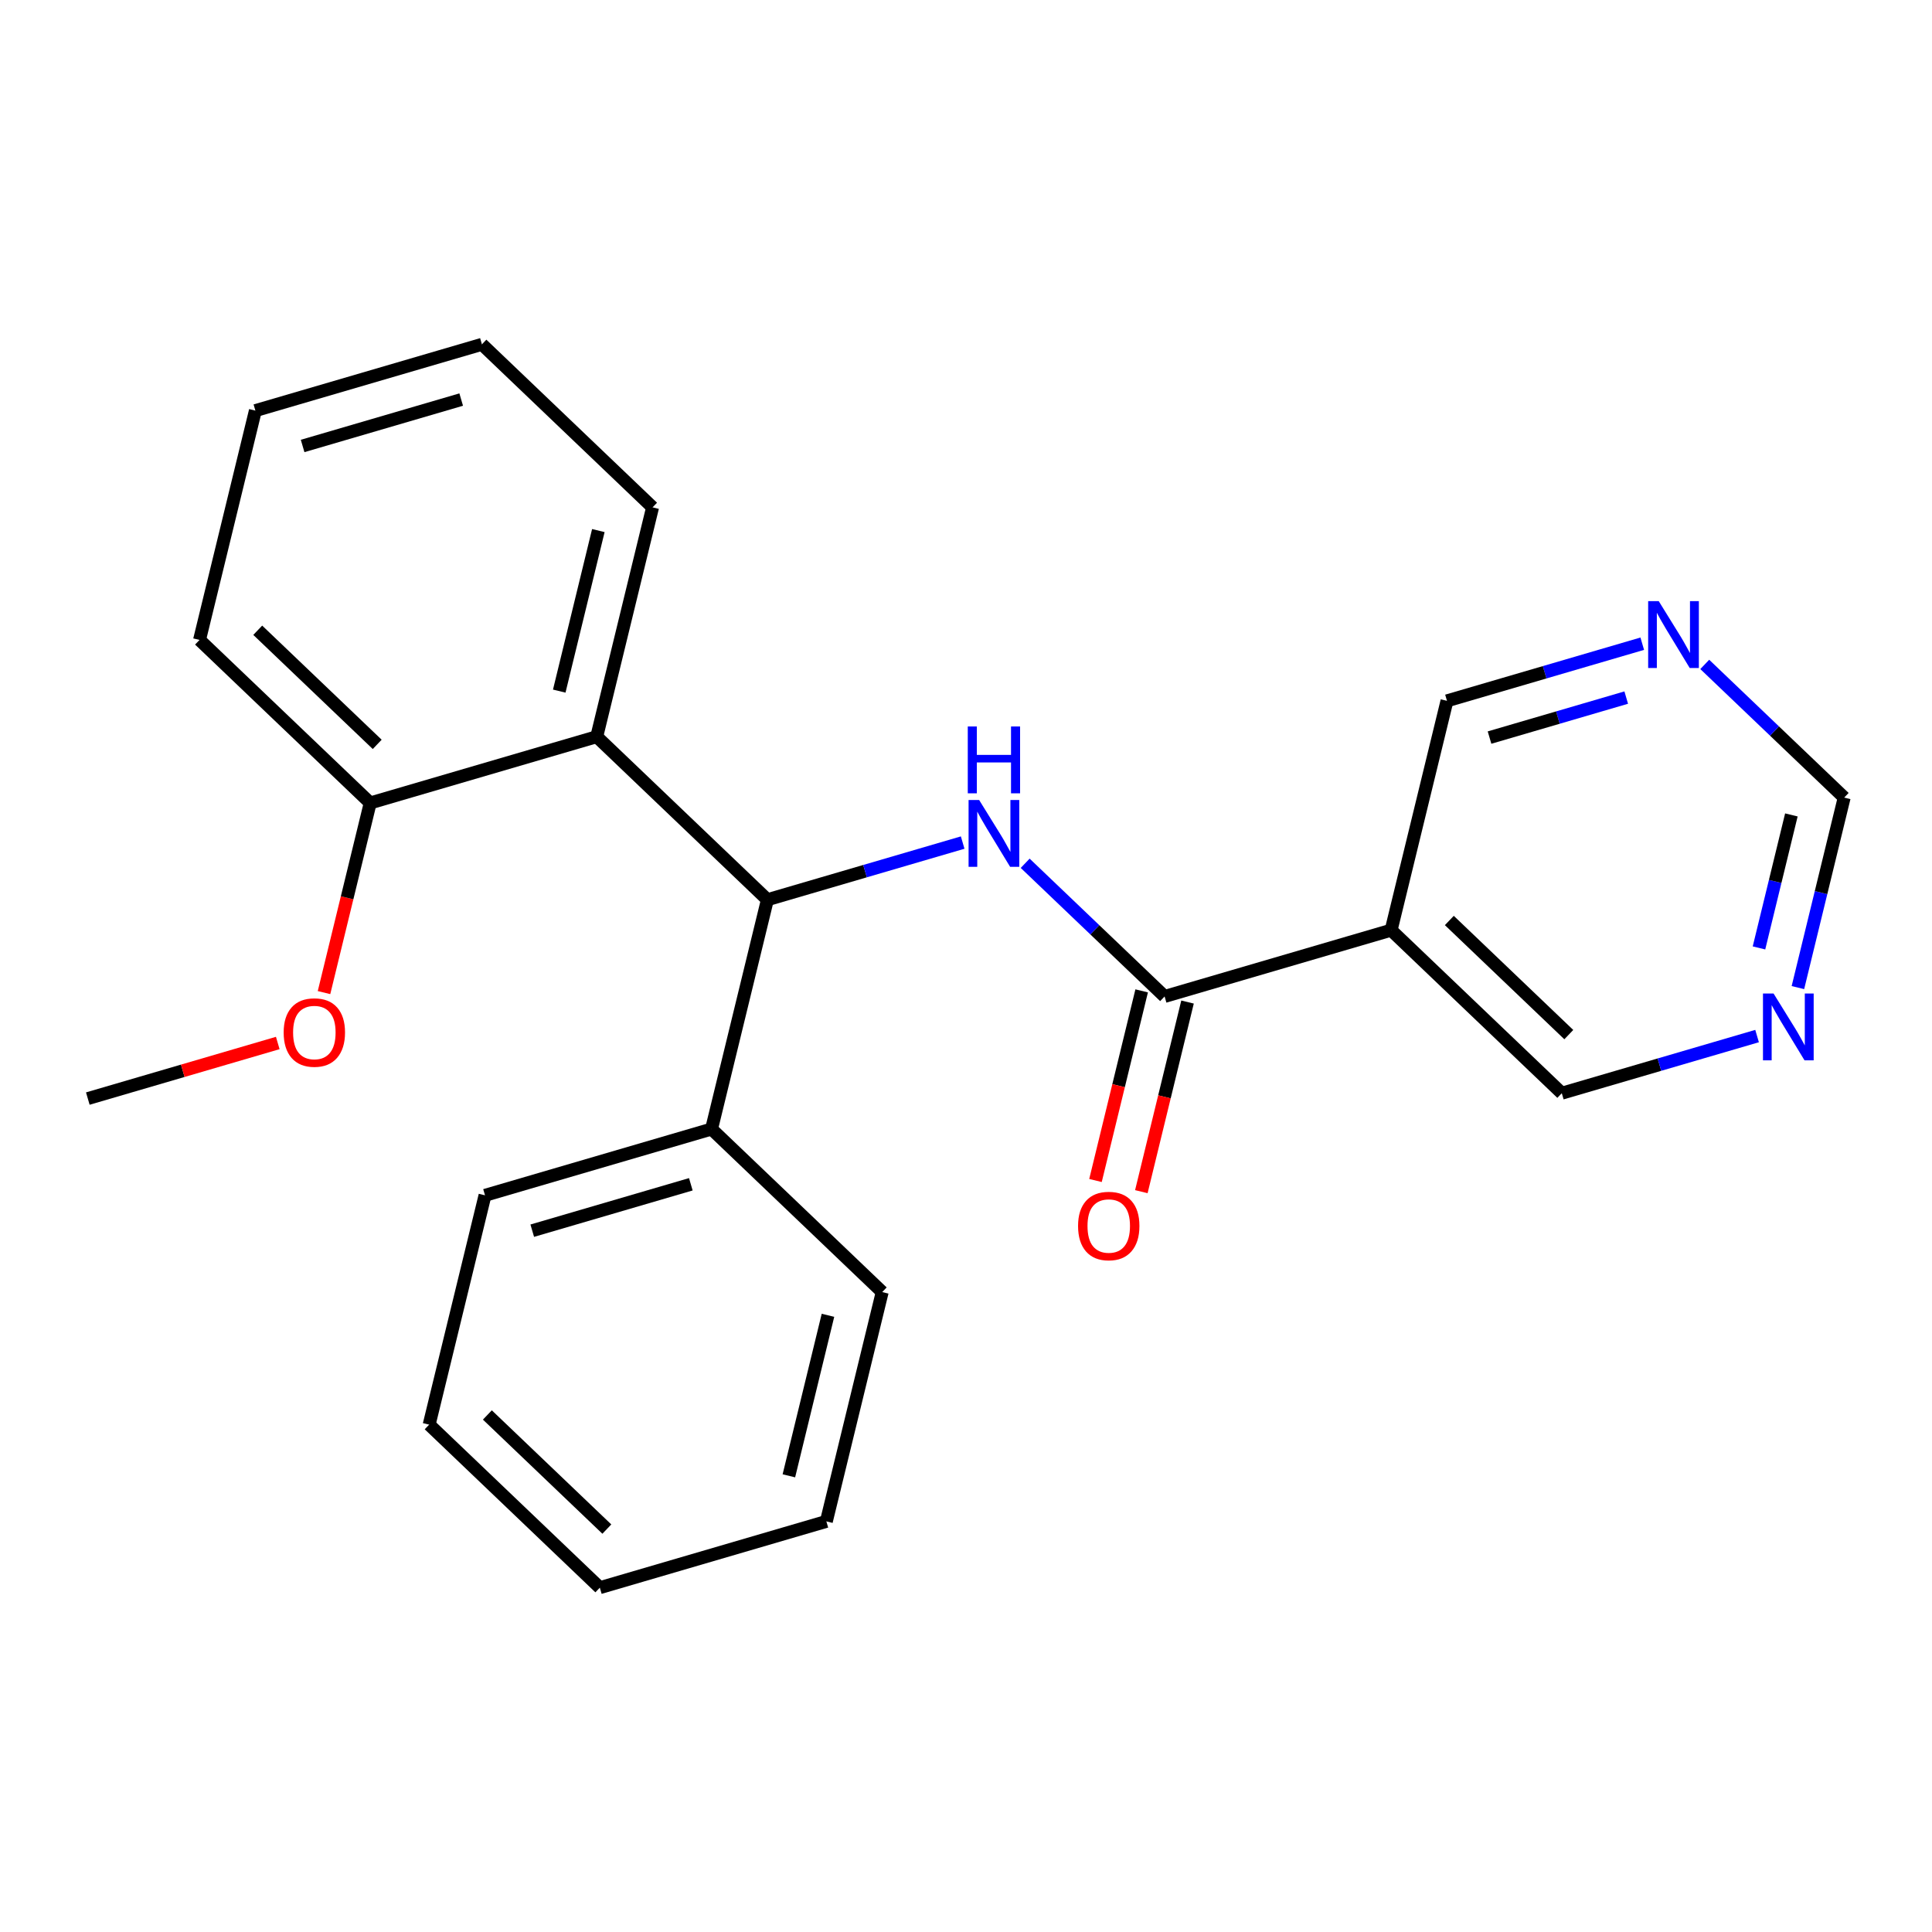 <?xml version='1.0' encoding='iso-8859-1'?>
<svg version='1.1' baseProfile='full'
              xmlns='http://www.w3.org/2000/svg'
                      xmlns:rdkit='http://www.rdkit.org/xml'
                      xmlns:xlink='http://www.w3.org/1999/xlink'
                  xml:space='preserve'
width='300px' height='300px' viewBox='0 0 300 300'>
<!-- END OF HEADER -->
<rect style='opacity:1.0;fill:#FFFFFF;stroke:none' width='300' height='300' x='0' y='0'> </rect>
<rect style='opacity:1.0;fill:#FFFFFF;stroke:none' width='300' height='300' x='0' y='0'> </rect>
<path class='bond-0 atom-0 atom-1' d='M 13.636,170.586 L 28.384,166.271' style='fill:none;fill-rule:evenodd;stroke:#000000;stroke-width:2.0px;stroke-linecap:butt;stroke-linejoin:miter;stroke-opacity:1' />
<path class='bond-0 atom-0 atom-1' d='M 28.384,166.271 L 43.131,161.956' style='fill:none;fill-rule:evenodd;stroke:#FF0000;stroke-width:2.0px;stroke-linecap:butt;stroke-linejoin:miter;stroke-opacity:1' />
<path class='bond-1 atom-1 atom-2' d='M 50.313,154.129 L 53.899,139.406' style='fill:none;fill-rule:evenodd;stroke:#FF0000;stroke-width:2.0px;stroke-linecap:butt;stroke-linejoin:miter;stroke-opacity:1' />
<path class='bond-1 atom-1 atom-2' d='M 53.899,139.406 L 57.485,124.684' style='fill:none;fill-rule:evenodd;stroke:#000000;stroke-width:2.0px;stroke-linecap:butt;stroke-linejoin:miter;stroke-opacity:1' />
<path class='bond-2 atom-2 atom-3' d='M 57.485,124.684 L 30.983,99.368' style='fill:none;fill-rule:evenodd;stroke:#000000;stroke-width:2.0px;stroke-linecap:butt;stroke-linejoin:miter;stroke-opacity:1' />
<path class='bond-2 atom-2 atom-3' d='M 58.573,115.586 L 40.022,97.865' style='fill:none;fill-rule:evenodd;stroke:#000000;stroke-width:2.0px;stroke-linecap:butt;stroke-linejoin:miter;stroke-opacity:1' />
<path class='bond-23 atom-7 atom-2' d='M 92.66,114.391 L 57.485,124.684' style='fill:none;fill-rule:evenodd;stroke:#000000;stroke-width:2.0px;stroke-linecap:butt;stroke-linejoin:miter;stroke-opacity:1' />
<path class='bond-3 atom-3 atom-4' d='M 30.983,99.368 L 39.656,63.759' style='fill:none;fill-rule:evenodd;stroke:#000000;stroke-width:2.0px;stroke-linecap:butt;stroke-linejoin:miter;stroke-opacity:1' />
<path class='bond-4 atom-4 atom-5' d='M 39.656,63.759 L 74.832,53.466' style='fill:none;fill-rule:evenodd;stroke:#000000;stroke-width:2.0px;stroke-linecap:butt;stroke-linejoin:miter;stroke-opacity:1' />
<path class='bond-4 atom-4 atom-5' d='M 46.991,69.25 L 71.614,62.045' style='fill:none;fill-rule:evenodd;stroke:#000000;stroke-width:2.0px;stroke-linecap:butt;stroke-linejoin:miter;stroke-opacity:1' />
<path class='bond-5 atom-5 atom-6' d='M 74.832,53.466 L 101.333,78.782' style='fill:none;fill-rule:evenodd;stroke:#000000;stroke-width:2.0px;stroke-linecap:butt;stroke-linejoin:miter;stroke-opacity:1' />
<path class='bond-6 atom-6 atom-7' d='M 101.333,78.782 L 92.66,114.391' style='fill:none;fill-rule:evenodd;stroke:#000000;stroke-width:2.0px;stroke-linecap:butt;stroke-linejoin:miter;stroke-opacity:1' />
<path class='bond-6 atom-6 atom-7' d='M 92.91,82.388 L 86.839,107.315' style='fill:none;fill-rule:evenodd;stroke:#000000;stroke-width:2.0px;stroke-linecap:butt;stroke-linejoin:miter;stroke-opacity:1' />
<path class='bond-7 atom-7 atom-8' d='M 92.66,114.391 L 119.162,139.707' style='fill:none;fill-rule:evenodd;stroke:#000000;stroke-width:2.0px;stroke-linecap:butt;stroke-linejoin:miter;stroke-opacity:1' />
<path class='bond-8 atom-8 atom-9' d='M 119.162,139.707 L 134.323,135.27' style='fill:none;fill-rule:evenodd;stroke:#000000;stroke-width:2.0px;stroke-linecap:butt;stroke-linejoin:miter;stroke-opacity:1' />
<path class='bond-8 atom-8 atom-9' d='M 134.323,135.27 L 149.484,130.834' style='fill:none;fill-rule:evenodd;stroke:#0000FF;stroke-width:2.0px;stroke-linecap:butt;stroke-linejoin:miter;stroke-opacity:1' />
<path class='bond-17 atom-8 atom-18' d='M 119.162,139.707 L 110.488,175.316' style='fill:none;fill-rule:evenodd;stroke:#000000;stroke-width:2.0px;stroke-linecap:butt;stroke-linejoin:miter;stroke-opacity:1' />
<path class='bond-9 atom-9 atom-10' d='M 159.189,134.049 L 170.014,144.389' style='fill:none;fill-rule:evenodd;stroke:#0000FF;stroke-width:2.0px;stroke-linecap:butt;stroke-linejoin:miter;stroke-opacity:1' />
<path class='bond-9 atom-9 atom-10' d='M 170.014,144.389 L 180.838,154.729' style='fill:none;fill-rule:evenodd;stroke:#000000;stroke-width:2.0px;stroke-linecap:butt;stroke-linejoin:miter;stroke-opacity:1' />
<path class='bond-10 atom-10 atom-11' d='M 177.277,153.862 L 173.692,168.584' style='fill:none;fill-rule:evenodd;stroke:#000000;stroke-width:2.0px;stroke-linecap:butt;stroke-linejoin:miter;stroke-opacity:1' />
<path class='bond-10 atom-10 atom-11' d='M 173.692,168.584 L 170.106,183.307' style='fill:none;fill-rule:evenodd;stroke:#FF0000;stroke-width:2.0px;stroke-linecap:butt;stroke-linejoin:miter;stroke-opacity:1' />
<path class='bond-10 atom-10 atom-11' d='M 184.399,155.597 L 180.813,170.319' style='fill:none;fill-rule:evenodd;stroke:#000000;stroke-width:2.0px;stroke-linecap:butt;stroke-linejoin:miter;stroke-opacity:1' />
<path class='bond-10 atom-10 atom-11' d='M 180.813,170.319 L 177.227,185.041' style='fill:none;fill-rule:evenodd;stroke:#FF0000;stroke-width:2.0px;stroke-linecap:butt;stroke-linejoin:miter;stroke-opacity:1' />
<path class='bond-11 atom-10 atom-12' d='M 180.838,154.729 L 216.013,144.436' style='fill:none;fill-rule:evenodd;stroke:#000000;stroke-width:2.0px;stroke-linecap:butt;stroke-linejoin:miter;stroke-opacity:1' />
<path class='bond-12 atom-12 atom-13' d='M 216.013,144.436 L 242.515,169.752' style='fill:none;fill-rule:evenodd;stroke:#000000;stroke-width:2.0px;stroke-linecap:butt;stroke-linejoin:miter;stroke-opacity:1' />
<path class='bond-12 atom-12 atom-13' d='M 225.052,142.933 L 243.603,160.654' style='fill:none;fill-rule:evenodd;stroke:#000000;stroke-width:2.0px;stroke-linecap:butt;stroke-linejoin:miter;stroke-opacity:1' />
<path class='bond-24 atom-17 atom-12' d='M 224.687,108.827 L 216.013,144.436' style='fill:none;fill-rule:evenodd;stroke:#000000;stroke-width:2.0px;stroke-linecap:butt;stroke-linejoin:miter;stroke-opacity:1' />
<path class='bond-13 atom-13 atom-14' d='M 242.515,169.752 L 257.677,165.316' style='fill:none;fill-rule:evenodd;stroke:#000000;stroke-width:2.0px;stroke-linecap:butt;stroke-linejoin:miter;stroke-opacity:1' />
<path class='bond-13 atom-13 atom-14' d='M 257.677,165.316 L 272.838,160.879' style='fill:none;fill-rule:evenodd;stroke:#0000FF;stroke-width:2.0px;stroke-linecap:butt;stroke-linejoin:miter;stroke-opacity:1' />
<path class='bond-14 atom-14 atom-15' d='M 279.178,153.353 L 282.771,138.601' style='fill:none;fill-rule:evenodd;stroke:#0000FF;stroke-width:2.0px;stroke-linecap:butt;stroke-linejoin:miter;stroke-opacity:1' />
<path class='bond-14 atom-14 atom-15' d='M 282.771,138.601 L 286.364,123.85' style='fill:none;fill-rule:evenodd;stroke:#000000;stroke-width:2.0px;stroke-linecap:butt;stroke-linejoin:miter;stroke-opacity:1' />
<path class='bond-14 atom-14 atom-15' d='M 273.134,147.193 L 275.649,136.867' style='fill:none;fill-rule:evenodd;stroke:#0000FF;stroke-width:2.0px;stroke-linecap:butt;stroke-linejoin:miter;stroke-opacity:1' />
<path class='bond-14 atom-14 atom-15' d='M 275.649,136.867 L 278.164,126.541' style='fill:none;fill-rule:evenodd;stroke:#000000;stroke-width:2.0px;stroke-linecap:butt;stroke-linejoin:miter;stroke-opacity:1' />
<path class='bond-15 atom-15 atom-16' d='M 286.364,123.85 L 275.539,113.51' style='fill:none;fill-rule:evenodd;stroke:#000000;stroke-width:2.0px;stroke-linecap:butt;stroke-linejoin:miter;stroke-opacity:1' />
<path class='bond-15 atom-15 atom-16' d='M 275.539,113.51 L 264.714,103.169' style='fill:none;fill-rule:evenodd;stroke:#0000FF;stroke-width:2.0px;stroke-linecap:butt;stroke-linejoin:miter;stroke-opacity:1' />
<path class='bond-16 atom-16 atom-17' d='M 255.009,99.954 L 239.848,104.391' style='fill:none;fill-rule:evenodd;stroke:#0000FF;stroke-width:2.0px;stroke-linecap:butt;stroke-linejoin:miter;stroke-opacity:1' />
<path class='bond-16 atom-16 atom-17' d='M 239.848,104.391 L 224.687,108.827' style='fill:none;fill-rule:evenodd;stroke:#000000;stroke-width:2.0px;stroke-linecap:butt;stroke-linejoin:miter;stroke-opacity:1' />
<path class='bond-16 atom-16 atom-17' d='M 252.52,108.32 L 241.907,111.426' style='fill:none;fill-rule:evenodd;stroke:#0000FF;stroke-width:2.0px;stroke-linecap:butt;stroke-linejoin:miter;stroke-opacity:1' />
<path class='bond-16 atom-16 atom-17' d='M 241.907,111.426 L 231.294,114.531' style='fill:none;fill-rule:evenodd;stroke:#000000;stroke-width:2.0px;stroke-linecap:butt;stroke-linejoin:miter;stroke-opacity:1' />
<path class='bond-18 atom-18 atom-19' d='M 110.488,175.316 L 75.313,185.609' style='fill:none;fill-rule:evenodd;stroke:#000000;stroke-width:2.0px;stroke-linecap:butt;stroke-linejoin:miter;stroke-opacity:1' />
<path class='bond-18 atom-18 atom-19' d='M 107.271,183.895 L 82.648,191.1' style='fill:none;fill-rule:evenodd;stroke:#000000;stroke-width:2.0px;stroke-linecap:butt;stroke-linejoin:miter;stroke-opacity:1' />
<path class='bond-25 atom-23 atom-18' d='M 136.99,200.632 L 110.488,175.316' style='fill:none;fill-rule:evenodd;stroke:#000000;stroke-width:2.0px;stroke-linecap:butt;stroke-linejoin:miter;stroke-opacity:1' />
<path class='bond-19 atom-19 atom-20' d='M 75.313,185.609 L 66.64,221.218' style='fill:none;fill-rule:evenodd;stroke:#000000;stroke-width:2.0px;stroke-linecap:butt;stroke-linejoin:miter;stroke-opacity:1' />
<path class='bond-20 atom-20 atom-21' d='M 66.64,221.218 L 93.141,246.534' style='fill:none;fill-rule:evenodd;stroke:#000000;stroke-width:2.0px;stroke-linecap:butt;stroke-linejoin:miter;stroke-opacity:1' />
<path class='bond-20 atom-20 atom-21' d='M 75.678,219.715 L 94.23,237.436' style='fill:none;fill-rule:evenodd;stroke:#000000;stroke-width:2.0px;stroke-linecap:butt;stroke-linejoin:miter;stroke-opacity:1' />
<path class='bond-21 atom-21 atom-22' d='M 93.141,246.534 L 128.317,236.241' style='fill:none;fill-rule:evenodd;stroke:#000000;stroke-width:2.0px;stroke-linecap:butt;stroke-linejoin:miter;stroke-opacity:1' />
<path class='bond-22 atom-22 atom-23' d='M 128.317,236.241 L 136.99,200.632' style='fill:none;fill-rule:evenodd;stroke:#000000;stroke-width:2.0px;stroke-linecap:butt;stroke-linejoin:miter;stroke-opacity:1' />
<path class='bond-22 atom-22 atom-23' d='M 122.496,229.165 L 128.567,204.239' style='fill:none;fill-rule:evenodd;stroke:#000000;stroke-width:2.0px;stroke-linecap:butt;stroke-linejoin:miter;stroke-opacity:1' />
<path  class='atom-1' d='M 44.047 160.323
Q 44.047 157.83, 45.278 156.438
Q 46.51 155.045, 48.811 155.045
Q 51.113 155.045, 52.344 156.438
Q 53.576 157.83, 53.576 160.323
Q 53.576 162.844, 52.33 164.281
Q 51.084 165.703, 48.811 165.703
Q 46.525 165.703, 45.278 164.281
Q 44.047 162.859, 44.047 160.323
M 48.811 164.53
Q 50.395 164.53, 51.245 163.474
Q 52.11 162.404, 52.11 160.323
Q 52.11 158.285, 51.245 157.259
Q 50.395 156.218, 48.811 156.218
Q 47.228 156.218, 46.363 157.244
Q 45.513 158.27, 45.513 160.323
Q 45.513 162.419, 46.363 163.474
Q 47.228 164.53, 48.811 164.53
' fill='#FF0000'/>
<path  class='atom-9' d='M 152.042 124.224
L 155.444 129.721
Q 155.781 130.264, 156.323 131.246
Q 156.866 132.228, 156.895 132.287
L 156.895 124.224
L 158.273 124.224
L 158.273 134.603
L 156.851 134.603
L 153.201 128.593
Q 152.775 127.889, 152.321 127.083
Q 151.881 126.276, 151.749 126.027
L 151.749 134.603
L 150.4 134.603
L 150.4 124.224
L 152.042 124.224
' fill='#0000FF'/>
<path  class='atom-9' d='M 150.276 112.807
L 151.683 112.807
L 151.683 117.219
L 156.99 117.219
L 156.99 112.807
L 158.398 112.807
L 158.398 123.186
L 156.99 123.186
L 156.99 118.392
L 151.683 118.392
L 151.683 123.186
L 150.276 123.186
L 150.276 112.807
' fill='#0000FF'/>
<path  class='atom-11' d='M 167.401 190.368
Q 167.401 187.876, 168.632 186.483
Q 169.863 185.09, 172.165 185.09
Q 174.467 185.09, 175.698 186.483
Q 176.93 187.876, 176.93 190.368
Q 176.93 192.889, 175.683 194.326
Q 174.437 195.748, 172.165 195.748
Q 169.878 195.748, 168.632 194.326
Q 167.401 192.904, 167.401 190.368
M 172.165 194.575
Q 173.748 194.575, 174.599 193.52
Q 175.464 192.45, 175.464 190.368
Q 175.464 188.33, 174.599 187.304
Q 173.748 186.263, 172.165 186.263
Q 170.582 186.263, 169.717 187.289
Q 168.867 188.316, 168.867 190.368
Q 168.867 192.464, 169.717 193.52
Q 170.582 194.575, 172.165 194.575
' fill='#FF0000'/>
<path  class='atom-14' d='M 275.396 154.269
L 278.797 159.767
Q 279.134 160.309, 279.677 161.291
Q 280.219 162.274, 280.248 162.332
L 280.248 154.269
L 281.627 154.269
L 281.627 164.649
L 280.204 164.649
L 276.554 158.638
Q 276.129 157.934, 275.675 157.128
Q 275.235 156.322, 275.103 156.072
L 275.103 164.649
L 273.754 164.649
L 273.754 154.269
L 275.396 154.269
' fill='#0000FF'/>
<path  class='atom-16' d='M 257.568 93.344
L 260.969 98.842
Q 261.306 99.384, 261.848 100.366
Q 262.391 101.349, 262.42 101.407
L 262.42 93.344
L 263.798 93.344
L 263.798 103.724
L 262.376 103.724
L 258.726 97.713
Q 258.301 97.009, 257.846 96.203
Q 257.406 95.397, 257.274 95.147
L 257.274 103.724
L 255.926 103.724
L 255.926 93.344
L 257.568 93.344
' fill='#0000FF'/>
</svg>
